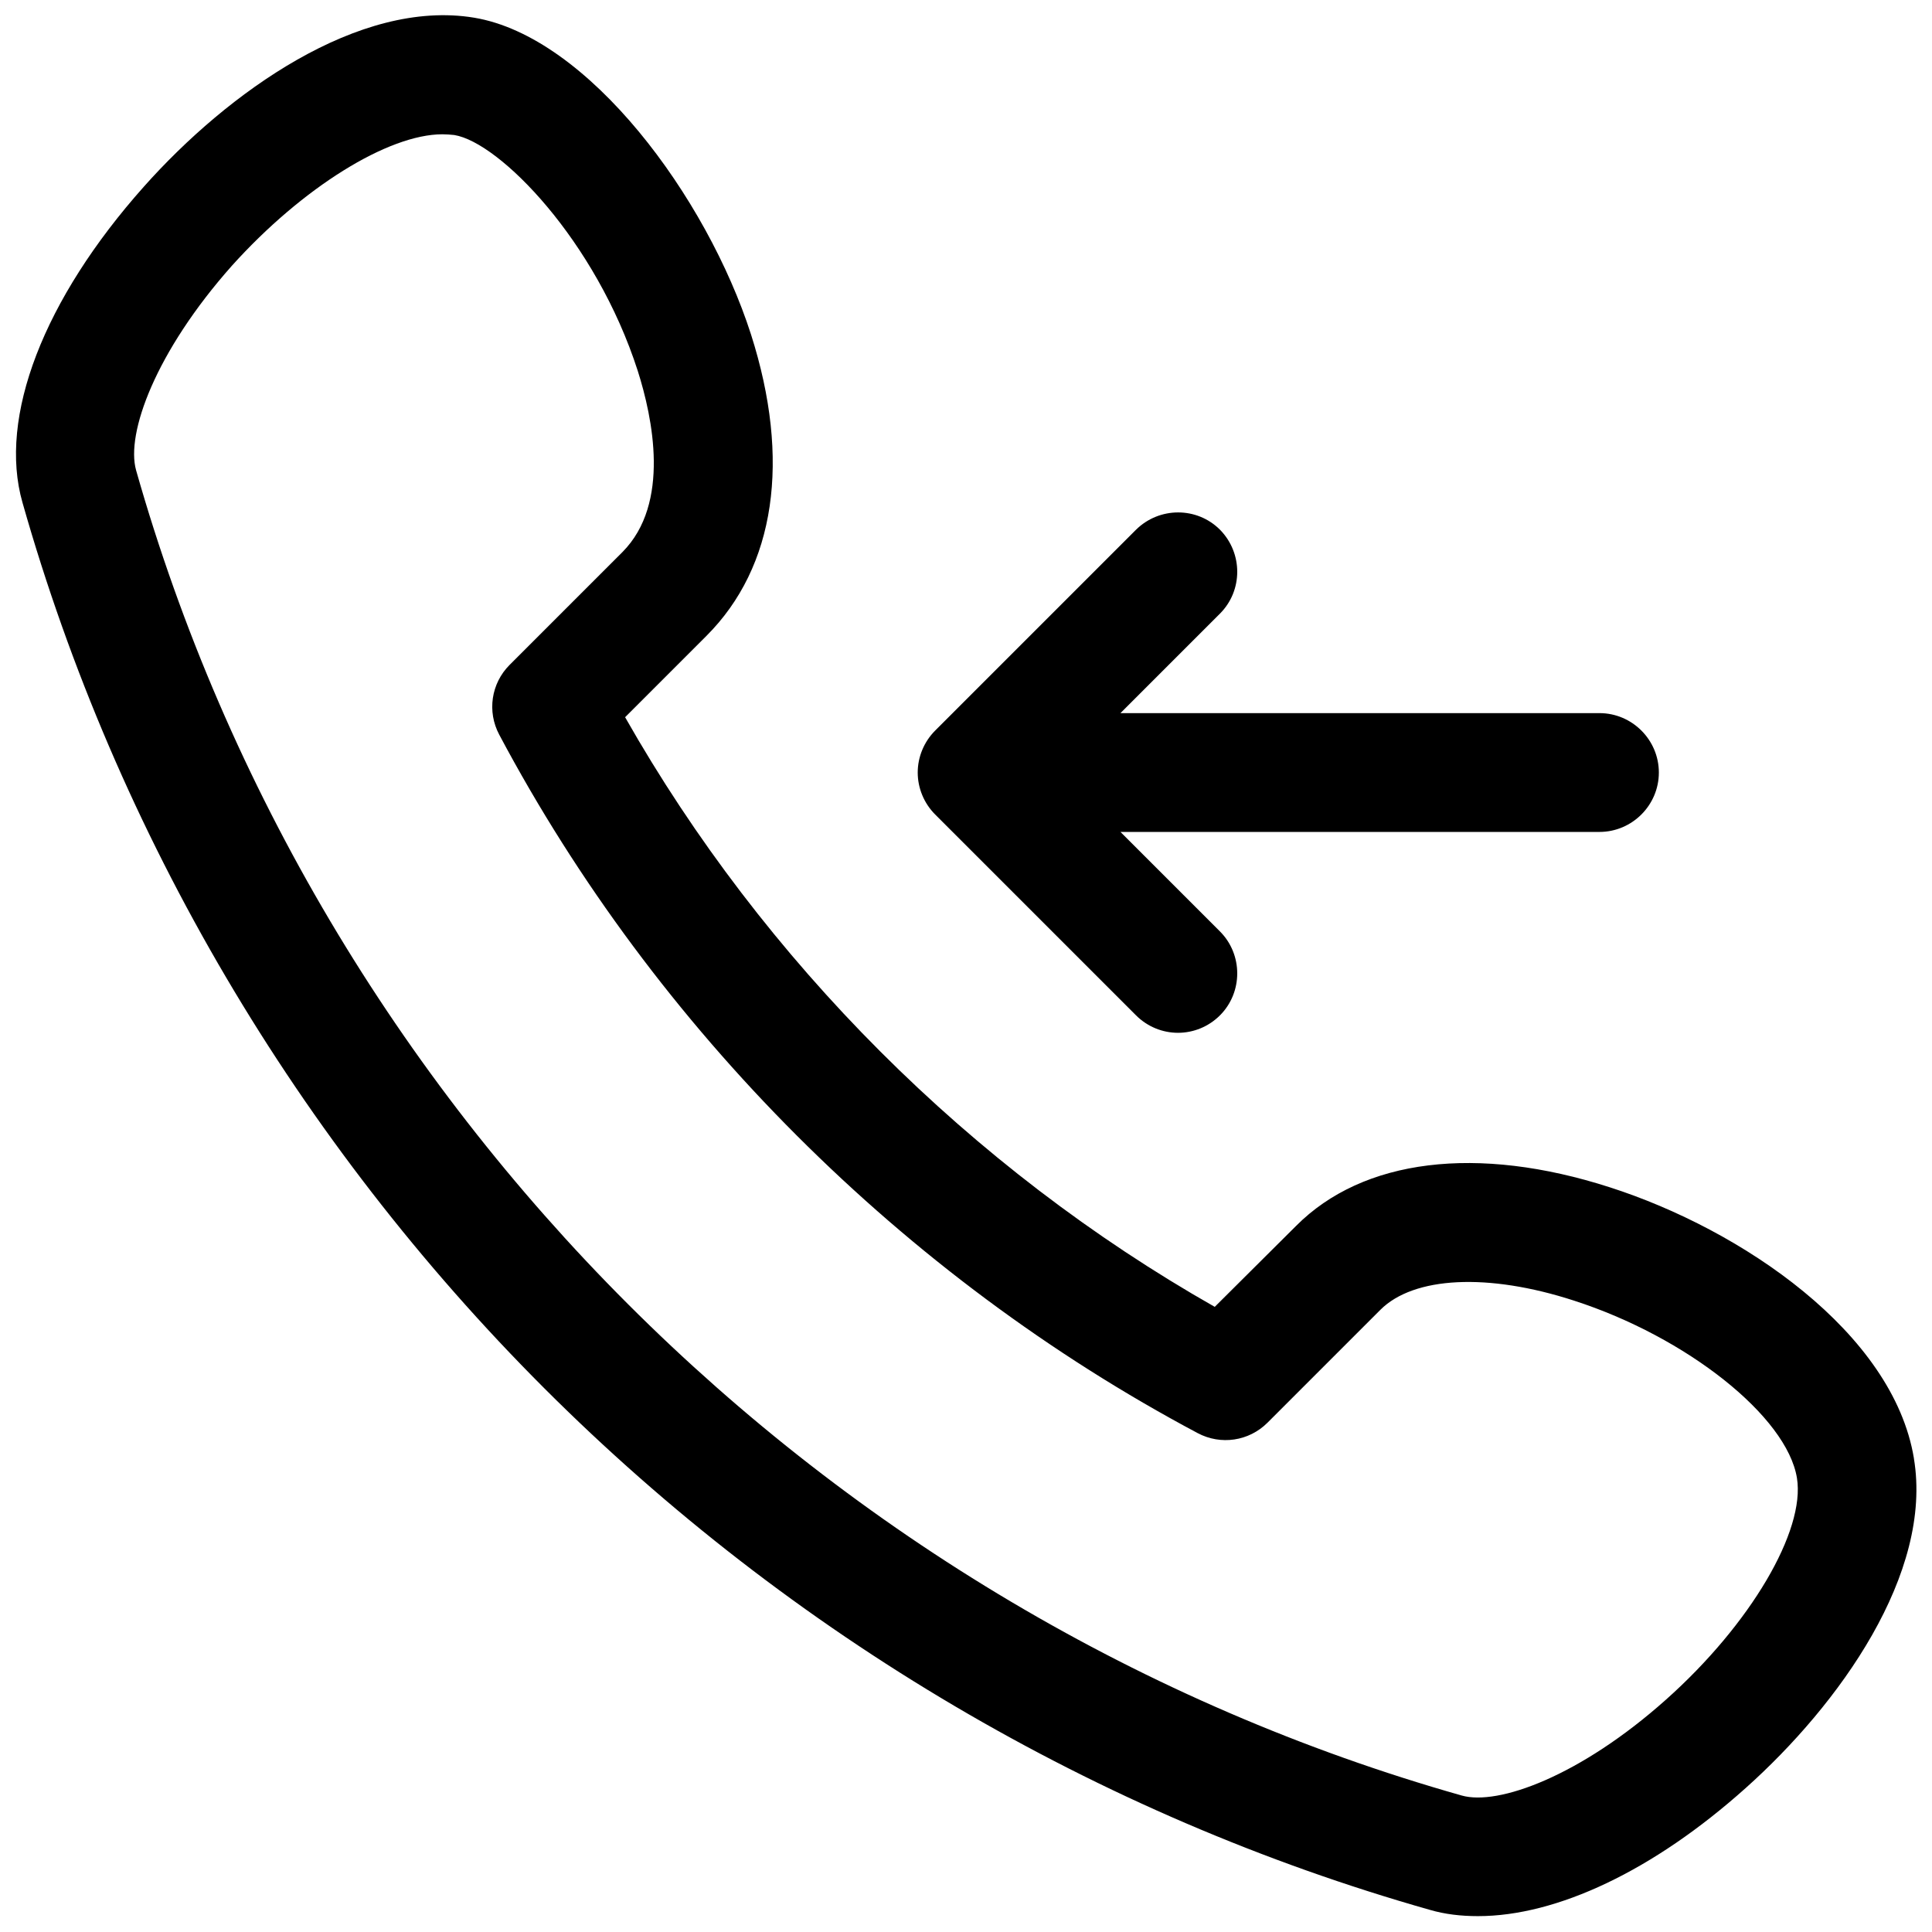 <?xml version="1.0" encoding="UTF-8"?>
<!-- Uploaded to: ICON Repo, www.svgrepo.com, Generator: ICON Repo Mixer Tools -->
<svg width="800px" height="800px" version="1.1" viewBox="144 144 512 512" xmlns="http://www.w3.org/2000/svg">
 <defs>
  <clipPath id="a">
   <path d="m148.09 148.09h503.81v503.81h-503.81z"/>
  </clipPath>
 </defs>
 <g clip-path="url(#a)">
  <path d="m651.21 530.48c-5.512-33.359-45.656-60.613-80.59-71.832-35.129-11.316-65.438-7.578-83.148 10.234l-21.551 21.449c-64.648-36.703-119.55-91.609-156.26-156.26l21.551-21.551c18.301-18.301 22.434-46.641 11.809-79.902-11.711-36.406-43.098-78.918-73.406-83.934-30.504-5.019-65.238 19.777-87.477 44.773-26.566 29.816-38.672 61.105-32.176 83.738 24.992 88.066 72.816 169.25 138.25 234.68 65.438 65.438 146.62 113.26 234.68 138.25 4.035 1.18 8.266 1.672 12.793 1.672 20.859 0 46.445-12.004 70.945-33.949 24.793-22.141 49.688-56.875 44.57-87.379zm-65.73 63.961c-22.73 20.27-44.477 28.141-54.121 25.387-168.76-47.82-303.37-182.43-351.29-351.19-2.754-9.742 5.117-31.391 25.387-54.219 18.695-20.762 41.426-34.832 55.793-34.832 1.082 0 2.164 0.098 3.148 0.195 12.004 1.969 37.492 27.945 48.609 62.484 3.938 12.398 8.758 35.129-4.035 48.02l-29.914 29.914c-4.922 4.922-6.004 12.398-2.754 18.5 41.426 77.934 107.16 143.66 185.09 185.09 6.102 3.246 13.578 2.164 18.5-2.754l29.914-29.914c8.855-8.855 28.535-9.84 51.266-2.461 29.914 9.645 56.48 30.699 59.137 47.035 2.266 13.973-12.297 38.77-34.73 58.746zm-193.65-234.59c-2.953-2.953-4.625-6.988-4.625-11.121 0-4.133 1.672-8.168 4.625-11.121l53.234-53.234c6.199-6.102 16.137-6.102 22.238 0 6.102 6.199 6.102 16.137 0 22.238l-26.371 26.371h126.94c8.66 0 15.742 7.086 15.742 15.742 0 8.66-7.086 15.742-15.742 15.742h-126.94l26.371 26.371c6.102 6.102 6.102 16.137 0 22.238-3.051 3.051-7.086 4.625-11.121 4.625s-8.07-1.574-11.121-4.625z"/>
 </g>
</svg>